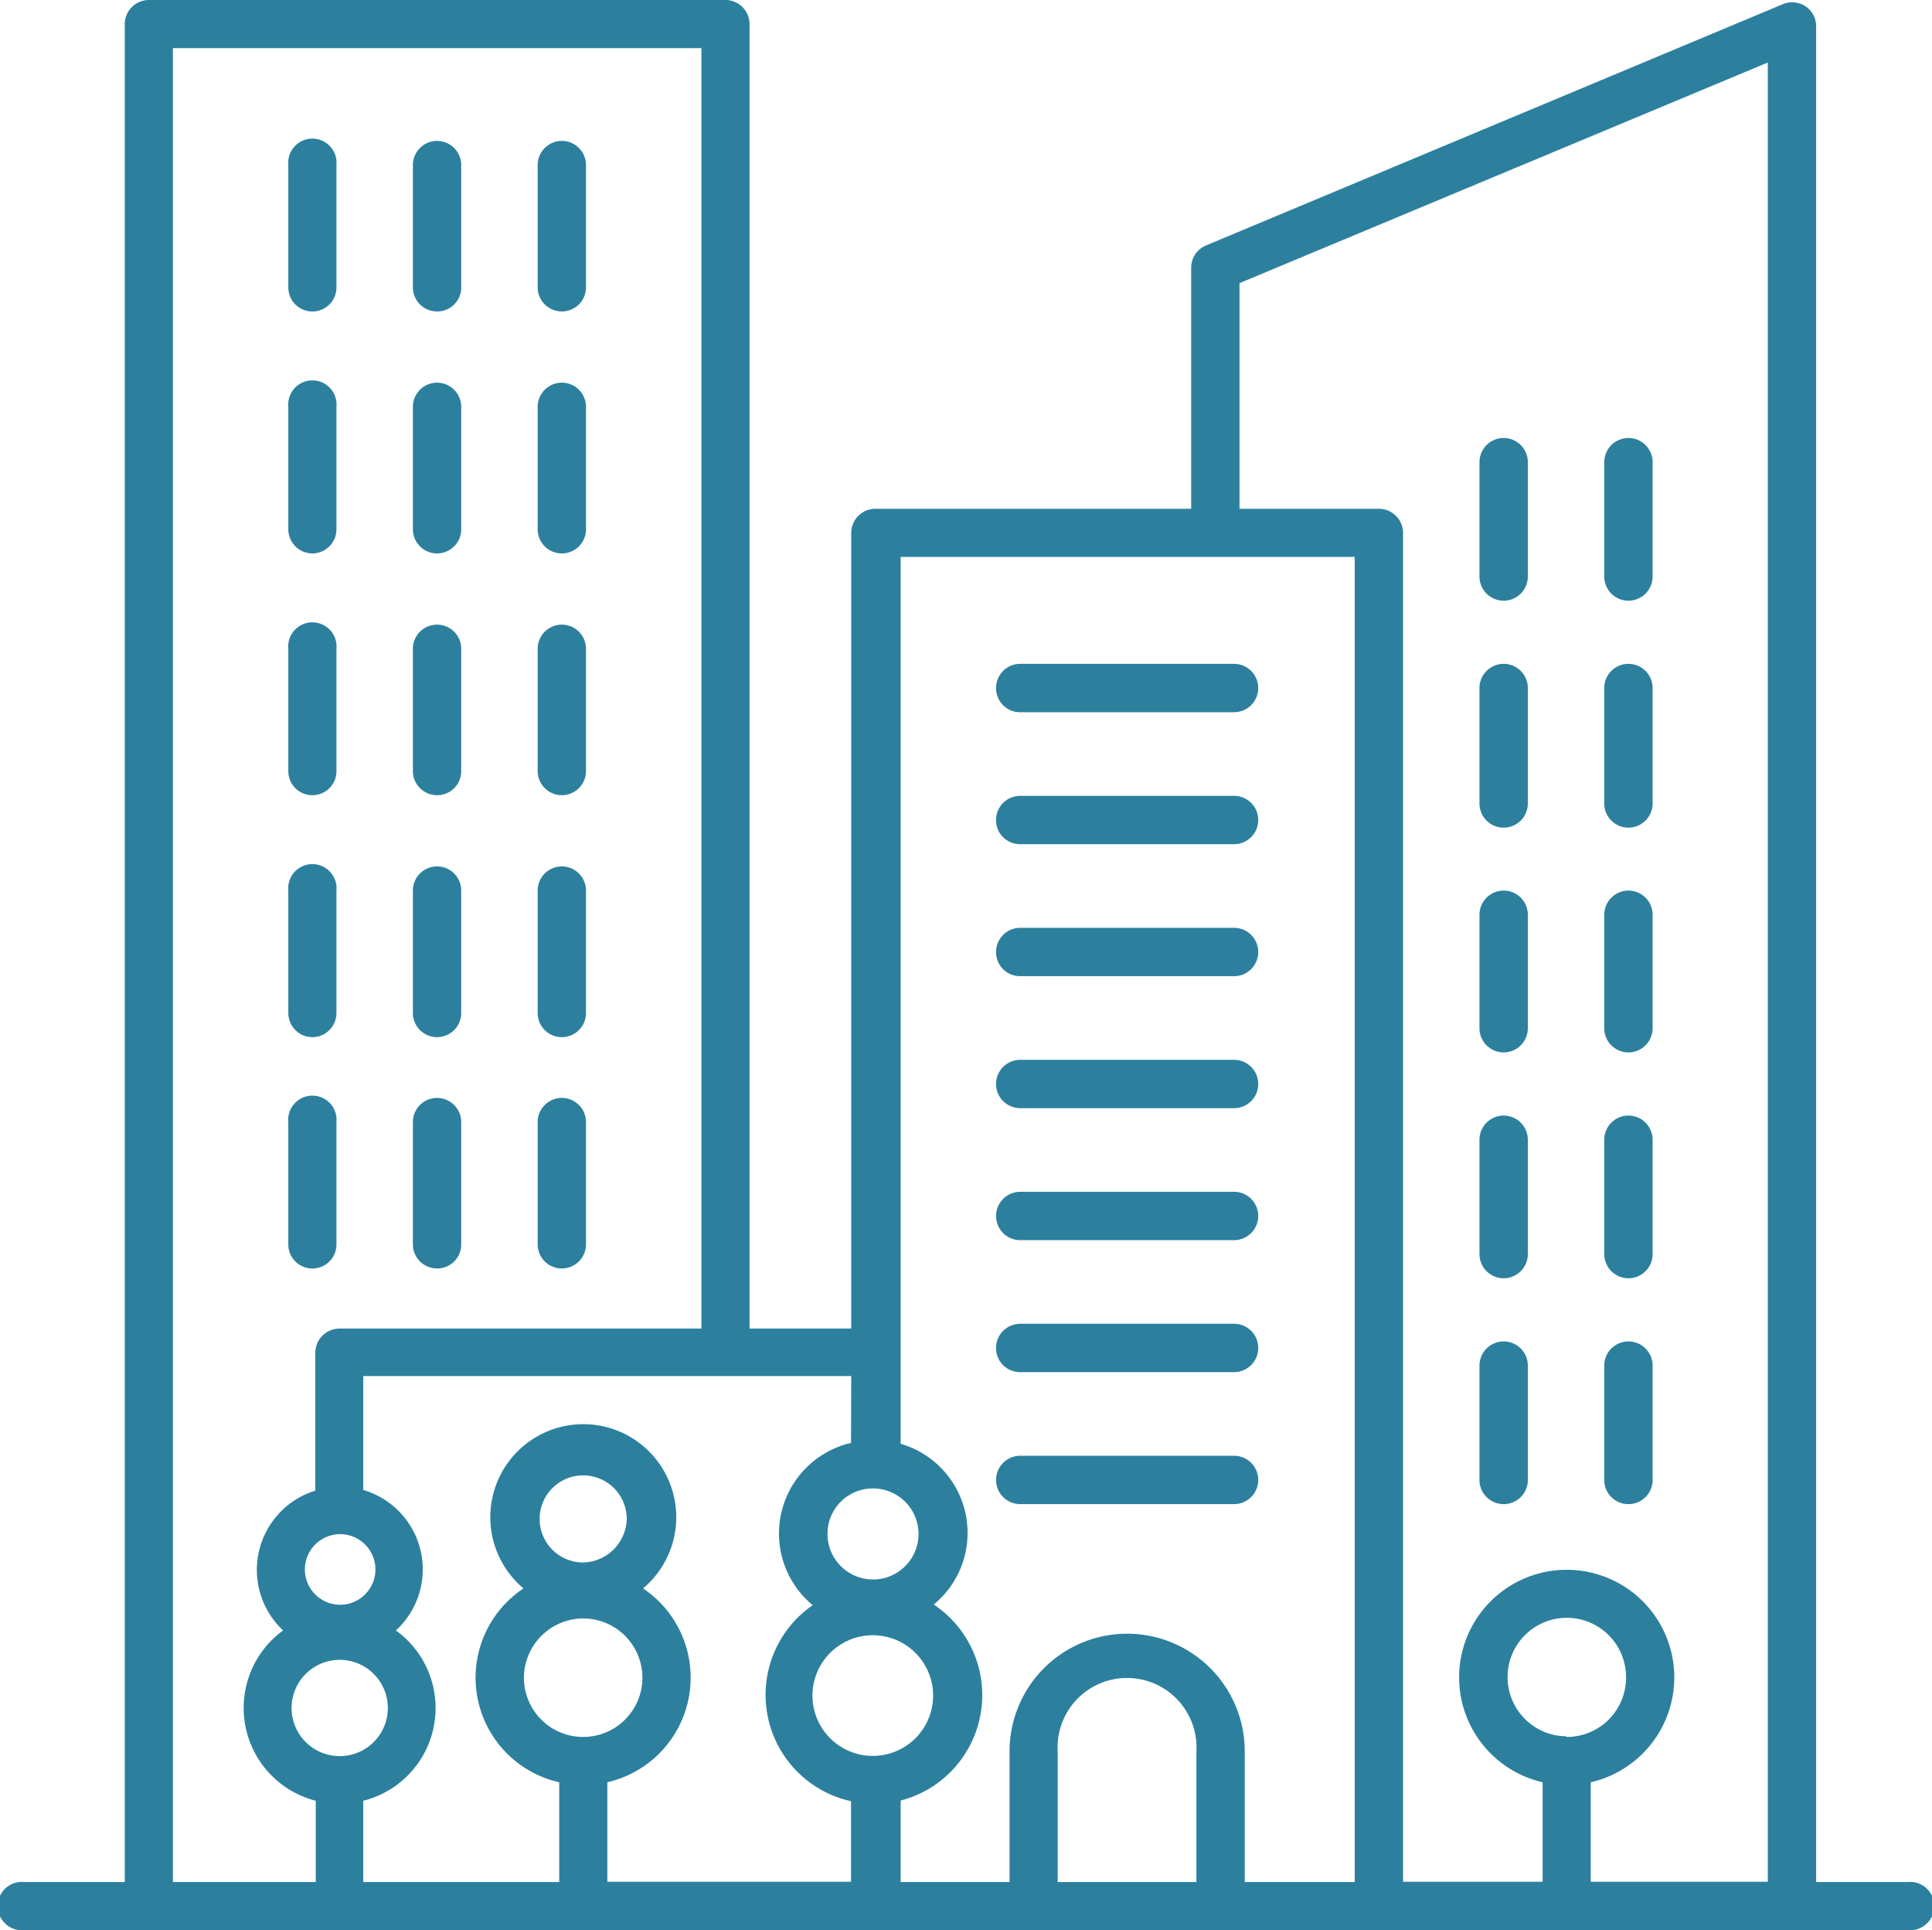 <svg xmlns="http://www.w3.org/2000/svg" viewBox="0 0 88.72 88.62"><defs><style>.cls-1{fill:#2c809e;}</style></defs><g id="Layer_2" data-name="Layer 2"><g id="Layer_1-2" data-name="Layer 1"><path class="cls-1" d="M87.61,86.41H83.4V1.2a1.11,1.11,0,0,0-.5-.92,1.13,1.13,0,0,0-1-.1L55.38,11.27a1.11,1.11,0,0,0-.68,1V23.36H40.2a1.11,1.11,0,0,0-1.11,1.11V61H34.42V1.11A1.11,1.11,0,0,0,33.31,0H6.83a1.11,1.11,0,0,0-1.1,1.11v85.3H1.11a1.11,1.11,0,1,0,0,2.21h86.5a1.11,1.11,0,1,0,0-2.21ZM56.92,13,81.18,2.87V86.4H73.05V81.83a4.94,4.94,0,1,0-2.21,0V86.4H64.43V24.47a1.11,1.11,0,0,0-1.11-1.11h-6.4V13Zm15,66.72A2.72,2.72,0,1,1,74.67,77,2.72,2.72,0,0,1,71.94,79.75ZM62.21,25.57V86.41H57.16v-6a5.4,5.4,0,1,0-10.8,0v6h-5V82.67a5,5,0,0,0,1.52-9,4.26,4.26,0,0,0-1.52-7.38V25.57ZM54.94,86.41H48.57v-6a3.19,3.19,0,1,1,6.37,0ZM40.08,68.34A2.09,2.09,0,1,1,38,70.42,2.08,2.08,0,0,1,40.08,68.34Zm0,6.74a2.77,2.77,0,1,1-2.77,2.77A2.77,2.77,0,0,1,40.08,75.08Zm-1-8.83a4.27,4.27,0,0,0-1.76,7.45,5,5,0,0,0,1.76,9V86.4H27.89V81.83a4.93,4.93,0,0,0,1.64-8.9,4.27,4.27,0,1,0-5.49,0,4.92,4.92,0,0,0,1.64,8.9v4.58h-9V82.68a4.39,4.39,0,0,0,1.5-7.82,3.8,3.8,0,0,0-1.5-6.45V63.18H39.09ZM26.78,71.74a2,2,0,1,1,2-2A2.05,2.05,0,0,1,26.78,71.74Zm0,2.57A2.72,2.72,0,1,1,24.06,77,2.73,2.73,0,0,1,26.78,74.31ZM15.59,70.44A1.62,1.62,0,1,1,14,72.06,1.62,1.62,0,0,1,15.59,70.44Zm0,5.77a2.21,2.21,0,1,1-2.2,2.2A2.21,2.21,0,0,1,15.59,76.21Zm-7.65-74H32.21V61H15.59a1.11,1.11,0,0,0-1.11,1.11v6.33A3.81,3.81,0,0,0,13,74.86a4.4,4.4,0,0,0,1.5,7.82v3.73H7.94V2.22Z"/><path class="cls-1" d="M14.34,25.41a1.11,1.11,0,0,0,1.11-1.11V18.68a1.11,1.11,0,1,0-2.21,0V24.3A1.11,1.11,0,0,0,14.34,25.41Z"/><path class="cls-1" d="M20.07,25.41a1.11,1.11,0,0,0,1.11-1.11V18.68a1.11,1.11,0,0,0-2.22,0V24.3A1.11,1.11,0,0,0,20.07,25.41Z"/><path class="cls-1" d="M25.8,25.41a1.11,1.11,0,0,0,1.11-1.11V18.68a1.11,1.11,0,0,0-2.22,0V24.3A1.11,1.11,0,0,0,25.8,25.41Z"/><path class="cls-1" d="M14.34,36.51a1.1,1.1,0,0,0,1.11-1.11V29.79a1.11,1.11,0,1,0-2.21,0V35.4A1.1,1.1,0,0,0,14.34,36.51Z"/><path class="cls-1" d="M20.07,36.51a1.1,1.1,0,0,0,1.11-1.11V29.79a1.11,1.11,0,0,0-2.22,0V35.4A1.11,1.11,0,0,0,20.07,36.51Z"/><path class="cls-1" d="M25.8,36.51a1.11,1.11,0,0,0,1.11-1.11V29.79a1.11,1.11,0,0,0-2.22,0V35.4A1.11,1.11,0,0,0,25.8,36.51Z"/><path class="cls-1" d="M14.34,14.3a1.1,1.1,0,0,0,1.11-1.11V7.58a1.11,1.11,0,1,0-2.21,0v5.61A1.1,1.1,0,0,0,14.34,14.3Z"/><path class="cls-1" d="M20.07,14.3a1.1,1.1,0,0,0,1.11-1.11V7.58a1.11,1.11,0,1,0-2.22,0v5.61A1.11,1.11,0,0,0,20.07,14.3Z"/><path class="cls-1" d="M25.8,14.3a1.11,1.11,0,0,0,1.11-1.11V7.58a1.11,1.11,0,0,0-2.22,0v5.61A1.11,1.11,0,0,0,25.8,14.3Z"/><path class="cls-1" d="M69.05,27.58a1.11,1.11,0,0,0,1.11-1.11V21.22a1.11,1.11,0,1,0-2.22,0v5.25A1.11,1.11,0,0,0,69.05,27.58Z"/><path class="cls-1" d="M74.78,27.58a1.11,1.11,0,0,0,1.11-1.11V21.22a1.11,1.11,0,0,0-2.22,0v5.25A1.11,1.11,0,0,0,74.78,27.58Z"/><path class="cls-1" d="M69.05,38a1.11,1.11,0,0,0,1.11-1.11V31.59a1.11,1.11,0,1,0-2.22,0v5.25A1.11,1.11,0,0,0,69.05,38Z"/><path class="cls-1" d="M74.78,38a1.11,1.11,0,0,0,1.11-1.11V31.59a1.11,1.11,0,0,0-2.22,0v5.25A1.11,1.11,0,0,0,74.78,38Z"/><path class="cls-1" d="M69.05,48.32a1.11,1.11,0,0,0,1.11-1.11V42a1.11,1.11,0,1,0-2.22,0v5.25A1.11,1.11,0,0,0,69.05,48.32Z"/><path class="cls-1" d="M74.78,48.32a1.11,1.11,0,0,0,1.11-1.11V42a1.11,1.11,0,0,0-2.22,0v5.25A1.11,1.11,0,0,0,74.78,48.32Z"/><path class="cls-1" d="M69.05,58.69a1.11,1.11,0,0,0,1.11-1.11V52.33a1.11,1.11,0,0,0-2.22,0v5.25a1.11,1.11,0,0,0,1.11,1.11Z"/><path class="cls-1" d="M74.78,58.69a1.11,1.11,0,0,0,1.11-1.11V52.33a1.11,1.11,0,0,0-2.22,0v5.25a1.11,1.11,0,0,0,1.11,1.11Z"/><path class="cls-1" d="M69.05,69.06A1.11,1.11,0,0,0,70.16,68V62.7a1.11,1.11,0,0,0-2.22,0V68A1.11,1.11,0,0,0,69.05,69.06Z"/><path class="cls-1" d="M46.85,69.06h9.82a1.11,1.11,0,0,0,0-2.22H46.85a1.11,1.11,0,1,0,0,2.22Z"/><path class="cls-1" d="M46.85,63h9.82a1.11,1.11,0,0,0,0-2.22H46.85a1.11,1.11,0,0,0-1.11,1.11A1.1,1.1,0,0,0,46.85,63Z"/><path class="cls-1" d="M46.85,56.94h9.82a1.11,1.11,0,0,0,0-2.22H46.85a1.11,1.11,0,0,0,0,2.22Z"/><path class="cls-1" d="M46.85,50.88h9.82a1.11,1.11,0,0,0,0-2.22H46.85a1.11,1.11,0,1,0,0,2.22Z"/><path class="cls-1" d="M46.85,44.82h9.82a1.11,1.11,0,0,0,0-2.22H46.85a1.11,1.11,0,0,0-1.11,1.11A1.1,1.1,0,0,0,46.85,44.82Z"/><path class="cls-1" d="M46.85,38.76h9.82a1.11,1.11,0,0,0,0-2.22H46.85a1.11,1.11,0,0,0-1.11,1.11A1.1,1.1,0,0,0,46.85,38.76Z"/><path class="cls-1" d="M46.85,32.7h9.82a1.11,1.11,0,1,0,0-2.22H46.85a1.11,1.11,0,0,0-1.11,1.11A1.1,1.1,0,0,0,46.85,32.7Z"/><path class="cls-1" d="M74.78,69.06A1.11,1.11,0,0,0,75.89,68V62.7a1.11,1.11,0,0,0-2.22,0V68A1.11,1.11,0,0,0,74.78,69.06Z"/><path class="cls-1" d="M14.34,47.62a1.11,1.11,0,0,0,1.11-1.11V40.89a1.11,1.11,0,1,0-2.21,0v5.62A1.11,1.11,0,0,0,14.34,47.62Z"/><path class="cls-1" d="M20.07,47.62a1.11,1.11,0,0,0,1.11-1.11V40.89a1.11,1.11,0,0,0-2.22,0v5.62A1.11,1.11,0,0,0,20.07,47.62Z"/><path class="cls-1" d="M25.8,47.62a1.11,1.11,0,0,0,1.11-1.11V40.89a1.11,1.11,0,0,0-2.22,0v5.62A1.11,1.11,0,0,0,25.8,47.62Z"/><path class="cls-1" d="M14.34,58.24a1.1,1.1,0,0,0,1.11-1.11V51.52a1.11,1.11,0,1,0-2.21,0v5.61A1.1,1.1,0,0,0,14.34,58.24Z"/><path class="cls-1" d="M20.07,58.24a1.1,1.1,0,0,0,1.11-1.11V51.52a1.11,1.11,0,1,0-2.22,0v5.61A1.11,1.11,0,0,0,20.07,58.24Z"/><path class="cls-1" d="M25.8,58.24a1.11,1.11,0,0,0,1.11-1.11V51.52a1.11,1.11,0,1,0-2.22,0v5.61A1.11,1.11,0,0,0,25.8,58.24Z"/></g></g></svg>